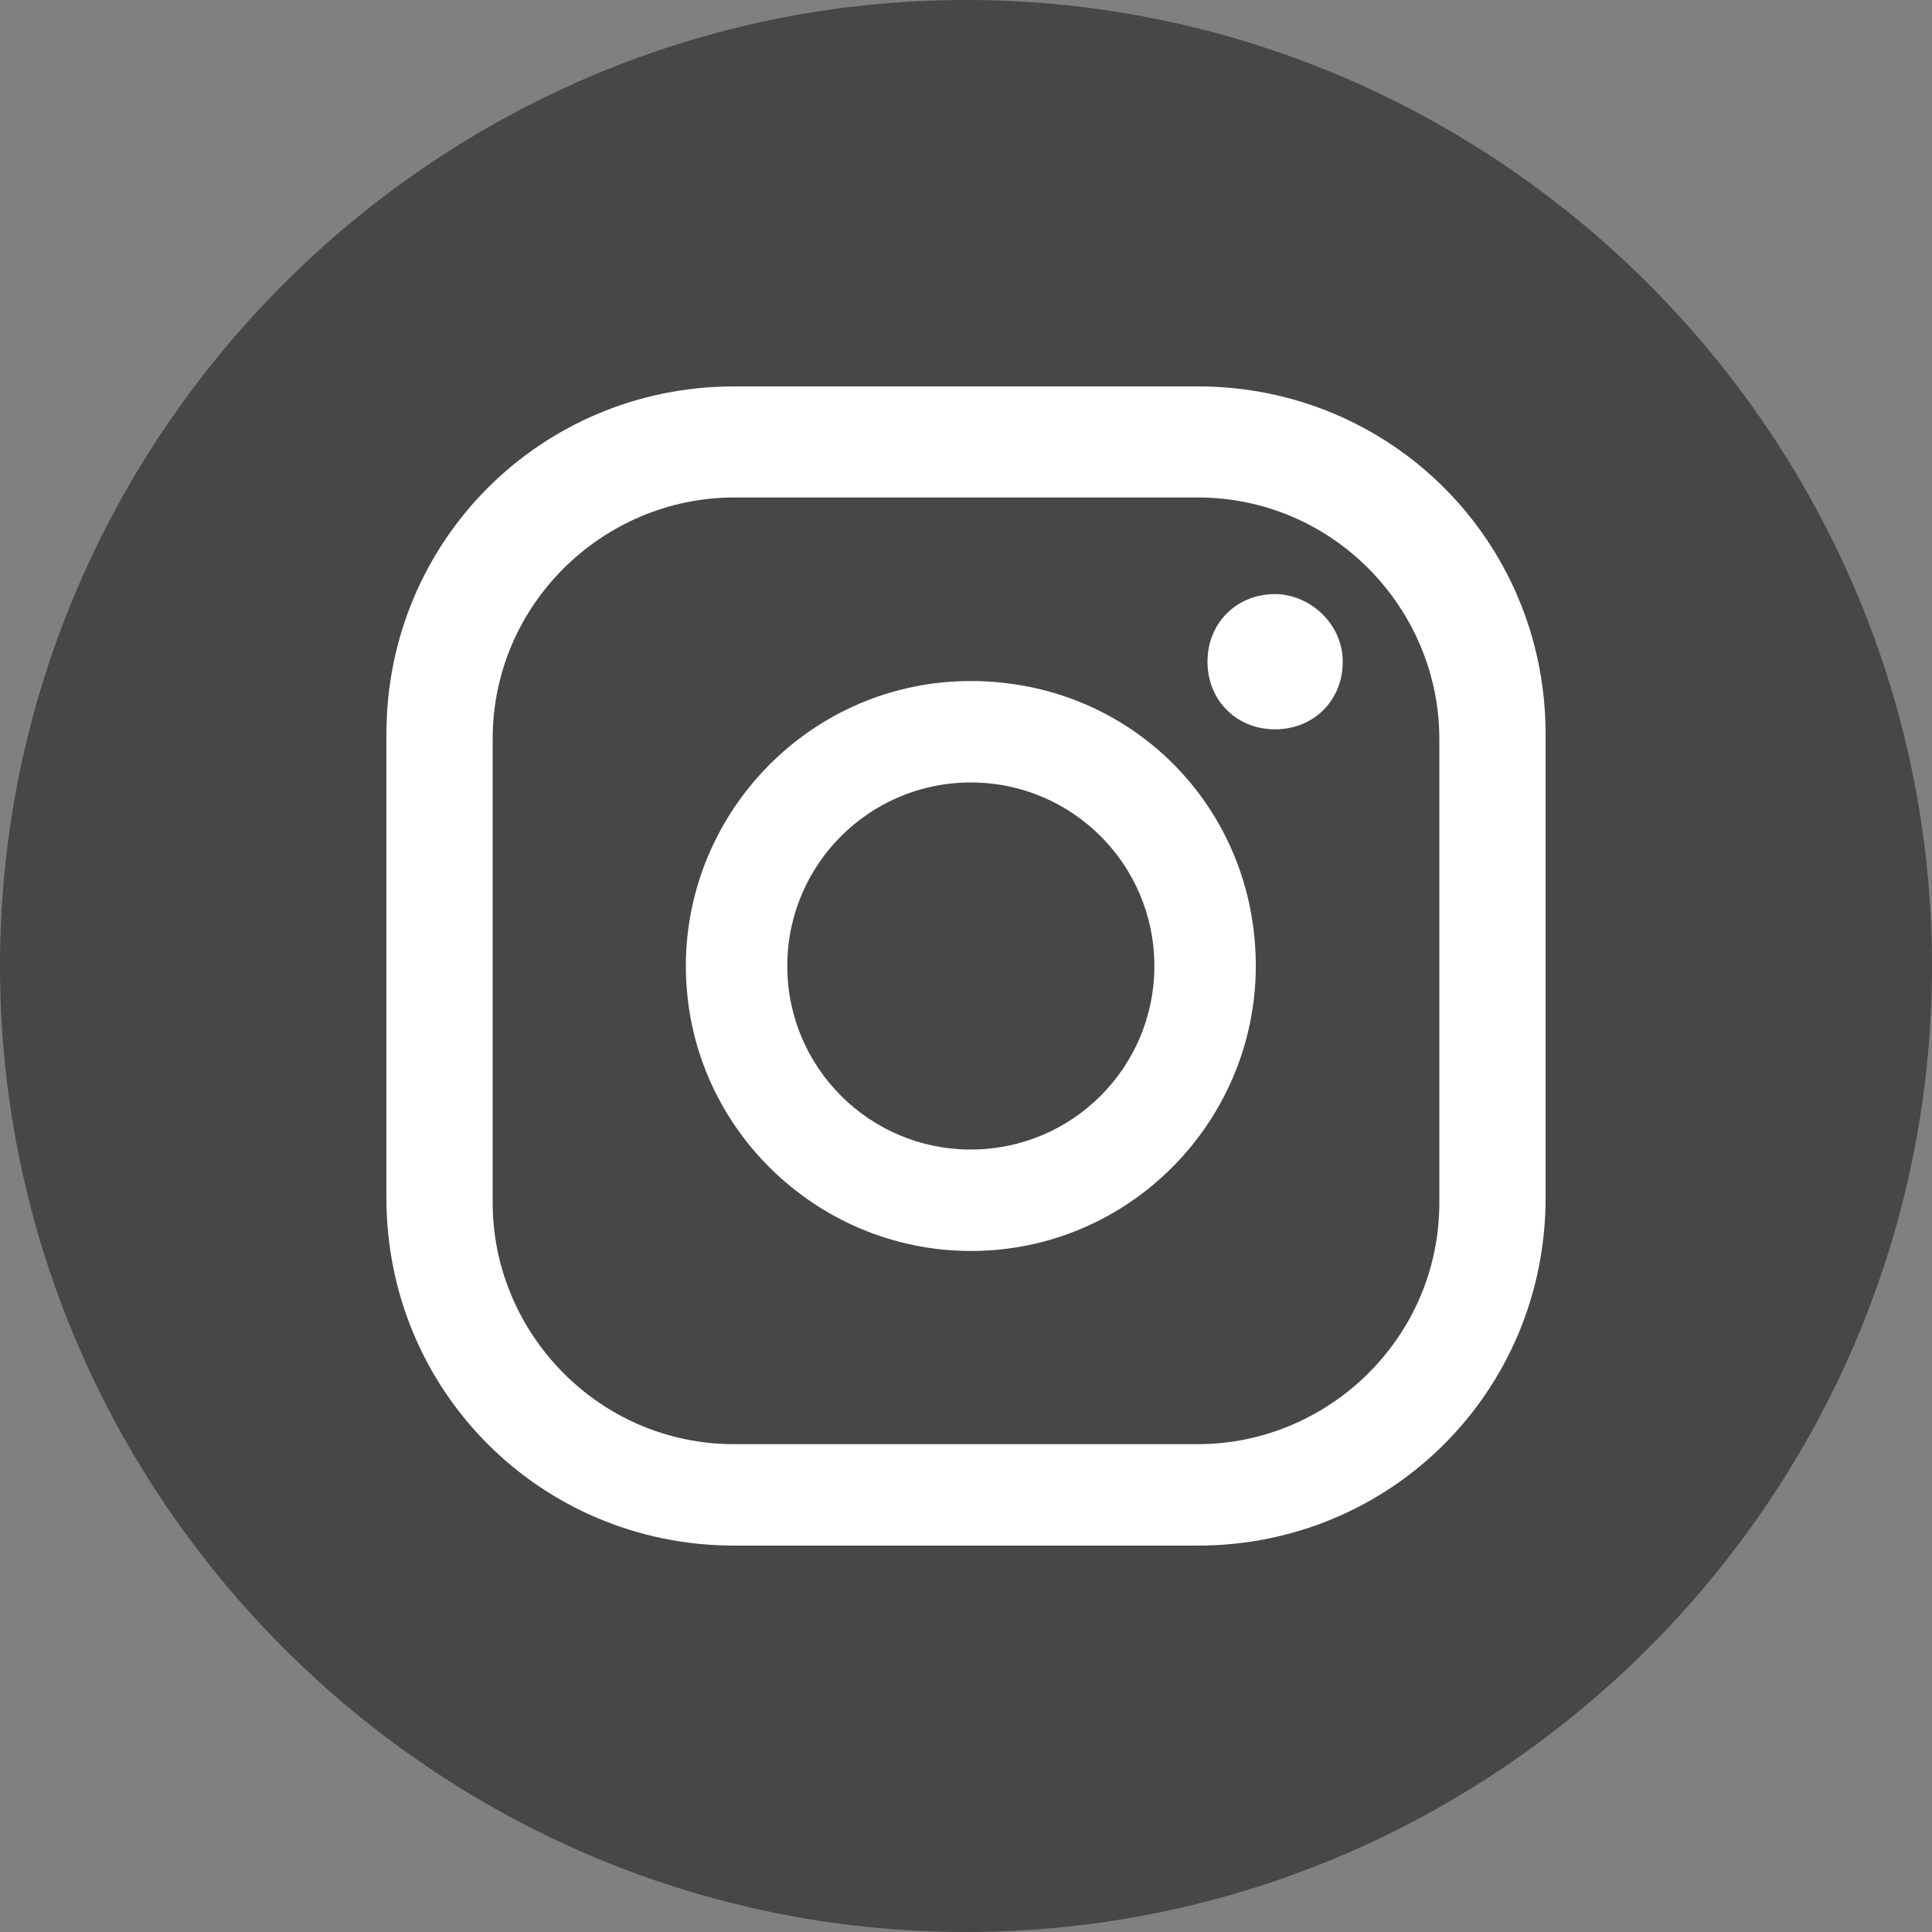 <?xml version="1.0" encoding="UTF-8"?>
<!-- Generator: Adobe Illustrator 27.2.0, SVG Export Plug-In . SVG Version: 6.00 Build 0)  -->
<svg xmlns="http://www.w3.org/2000/svg" xmlns:xlink="http://www.w3.org/1999/xlink" version="1.1" id="Layer_1" x="0px" y="0px" viewBox="0 0 40 40" style="enable-background:new 0 0 40 40;" xml:space="preserve">
<rect x="0" y="0" width="40" height="40" fill="#808080" stroke="none"/>
<style type="text/css">
	.st0{fill:#474747;}
	.st1{fill:#FFFFFF;}
</style>
<path class="st0" d="M20,0L20,0c11,0,20,9,20,20l0,0c0,11-9,20-20,20l0,0C9,40,0,31,0,20l0,0C0,9,9,0,20,0z"></path>
<path class="st1" d="M26.4,12.3c-0.8,0-1.4,0.6-1.4,1.4s0.6,1.4,1.4,1.4s1.4-0.6,1.4-1.4S27.1,12.3,26.4,12.3z"></path>
<path class="st1" d="M20.1,14.1c-3.3,0-5.9,2.7-5.9,5.9c0,3.3,2.7,5.9,5.9,5.9c3.3,0,5.9-2.7,5.9-5.9C26,16.7,23.4,14.1,20.1,14.1z   M20.1,23.8c-2.1,0-3.8-1.7-3.8-3.8c0-2.1,1.7-3.8,3.8-3.8s3.8,1.7,3.8,3.8C23.9,22.1,22.2,23.8,20.1,23.8z"></path>
<path class="st1" d="M24.8,32h-9.6c-4,0-7.2-3.2-7.2-7.2v-9.6c0-4,3.2-7.2,7.2-7.2h9.6c4,0,7.2,3.2,7.2,7.2v9.6  C32,28.8,28.8,32,24.8,32z M15.2,10.3c-2.7,0-5,2.2-5,5v9.6c0,2.7,2.2,5,5,5h9.6c2.7,0,5-2.2,5-5v-9.6c0-2.7-2.2-5-5-5H15.2z"></path>
</svg>
